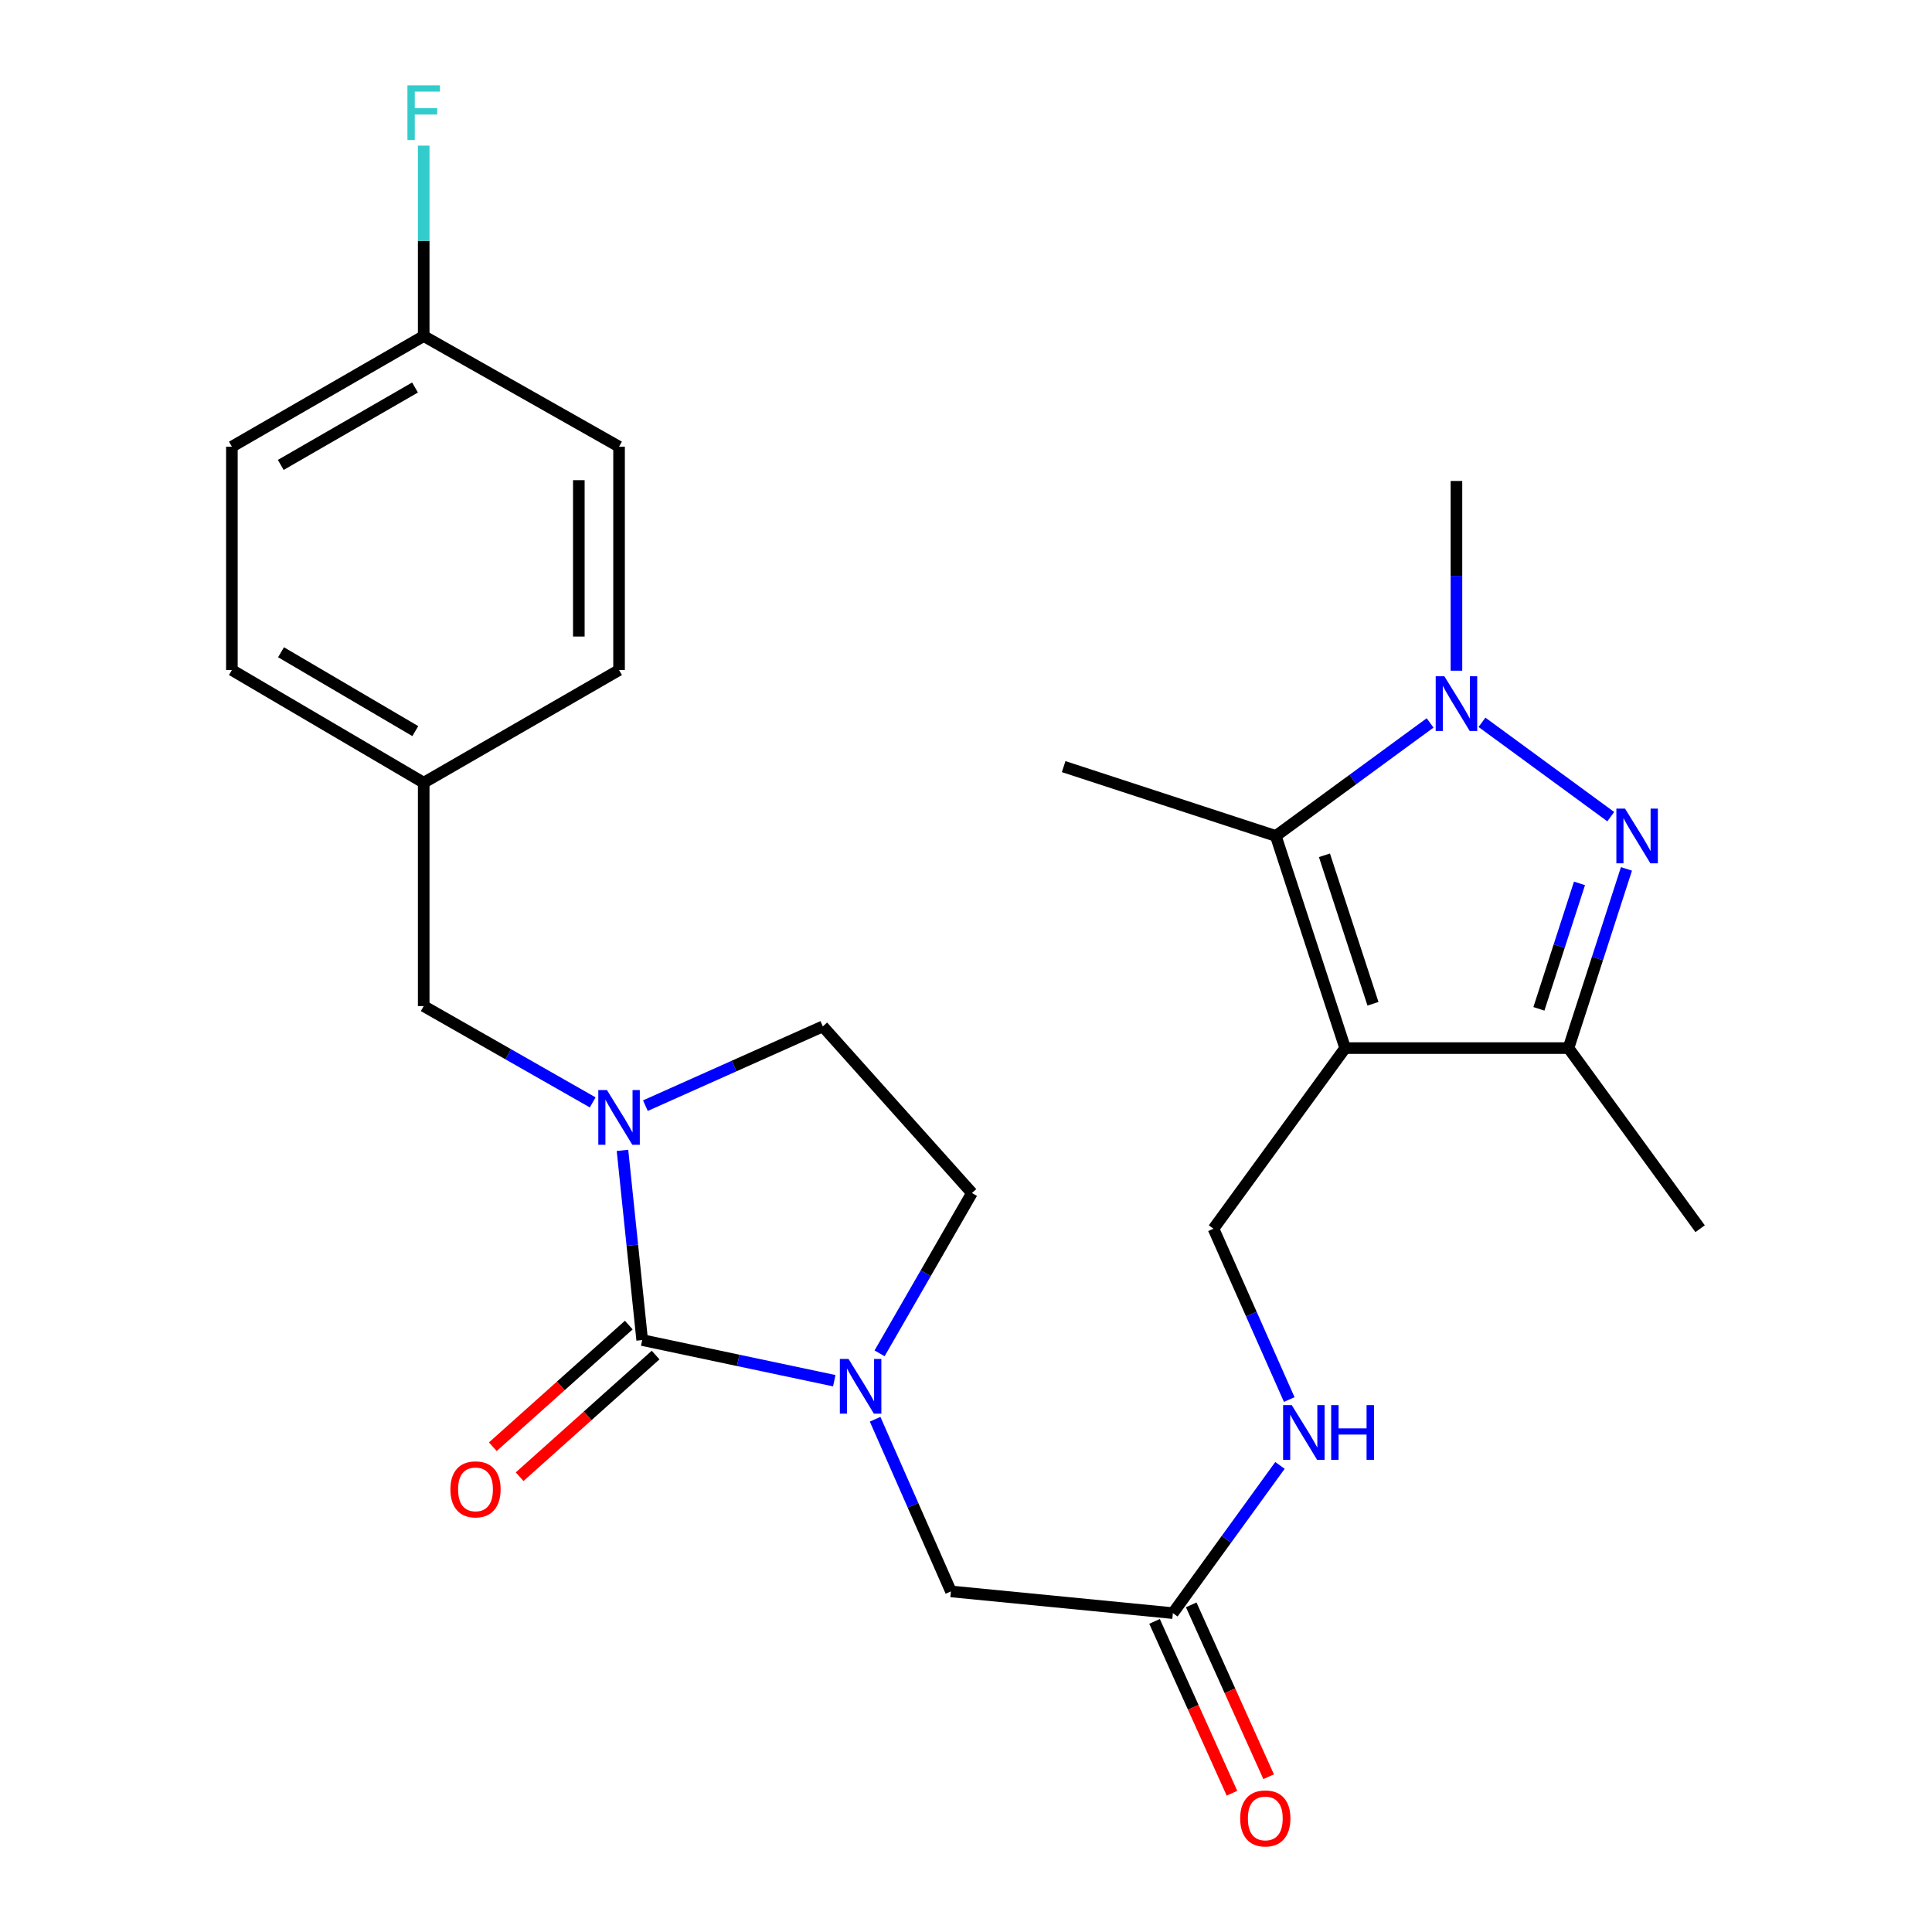 <?xml version='1.0' encoding='iso-8859-1'?>
<svg version='1.1' baseProfile='full'
              xmlns='http://www.w3.org/2000/svg'
                      xmlns:rdkit='http://www.rdkit.org/xml'
                      xmlns:xlink='http://www.w3.org/1999/xlink'
                  xml:space='preserve'
width='1000px' height='1000px' viewBox='0 0 1000 1000'>
<!-- END OF HEADER -->
<rect style='opacity:1.0;fill:#FFFFFF;stroke:none' width='1000' height='1000' x='0' y='0'> </rect>
<path class='bond-3' d='M 696.246,542.493 L 660.351,432.692' style='fill:none;fill-rule:evenodd;stroke:#000000;stroke-width:6px;stroke-linecap:butt;stroke-linejoin:miter;stroke-opacity:1' />
<path class='bond-3' d='M 710.653,519.553 L 685.527,442.693' style='fill:none;fill-rule:evenodd;stroke:#000000;stroke-width:6px;stroke-linecap:butt;stroke-linejoin:miter;stroke-opacity:1' />
<path class='bond-6' d='M 696.246,542.493 L 811.842,542.493' style='fill:none;fill-rule:evenodd;stroke:#000000;stroke-width:6px;stroke-linecap:butt;stroke-linejoin:miter;stroke-opacity:1' />
<path class='bond-7' d='M 696.246,542.493 L 628.101,635.983' style='fill:none;fill-rule:evenodd;stroke:#000000;stroke-width:6px;stroke-linecap:butt;stroke-linejoin:miter;stroke-opacity:1' />
<path class='bond-0' d='M 332.396,693.614 L 382.107,704.133' style='fill:none;fill-rule:evenodd;stroke:#000000;stroke-width:6px;stroke-linecap:butt;stroke-linejoin:miter;stroke-opacity:1' />
<path class='bond-0' d='M 382.107,704.133 L 431.818,714.652' style='fill:none;fill-rule:evenodd;stroke:#0000FF;stroke-width:6px;stroke-linecap:butt;stroke-linejoin:miter;stroke-opacity:1' />
<path class='bond-5' d='M 332.396,693.614 L 327.295,644.523' style='fill:none;fill-rule:evenodd;stroke:#000000;stroke-width:6px;stroke-linecap:butt;stroke-linejoin:miter;stroke-opacity:1' />
<path class='bond-5' d='M 327.295,644.523 L 322.195,595.433' style='fill:none;fill-rule:evenodd;stroke:#0000FF;stroke-width:6px;stroke-linecap:butt;stroke-linejoin:miter;stroke-opacity:1' />
<path class='bond-13' d='M 325.454,685.855 L 290.265,717.34' style='fill:none;fill-rule:evenodd;stroke:#000000;stroke-width:6px;stroke-linecap:butt;stroke-linejoin:miter;stroke-opacity:1' />
<path class='bond-13' d='M 290.265,717.34 L 255.076,748.825' style='fill:none;fill-rule:evenodd;stroke:#FF0000;stroke-width:6px;stroke-linecap:butt;stroke-linejoin:miter;stroke-opacity:1' />
<path class='bond-13' d='M 339.338,701.372 L 304.149,732.857' style='fill:none;fill-rule:evenodd;stroke:#000000;stroke-width:6px;stroke-linecap:butt;stroke-linejoin:miter;stroke-opacity:1' />
<path class='bond-13' d='M 304.149,732.857 L 268.96,764.342' style='fill:none;fill-rule:evenodd;stroke:#FF0000;stroke-width:6px;stroke-linecap:butt;stroke-linejoin:miter;stroke-opacity:1' />
<path class='bond-1' d='M 841.852,449.738 L 826.847,496.115' style='fill:none;fill-rule:evenodd;stroke:#0000FF;stroke-width:6px;stroke-linecap:butt;stroke-linejoin:miter;stroke-opacity:1' />
<path class='bond-1' d='M 826.847,496.115 L 811.842,542.493' style='fill:none;fill-rule:evenodd;stroke:#000000;stroke-width:6px;stroke-linecap:butt;stroke-linejoin:miter;stroke-opacity:1' />
<path class='bond-1' d='M 817.54,457.241 L 807.036,489.706' style='fill:none;fill-rule:evenodd;stroke:#0000FF;stroke-width:6px;stroke-linecap:butt;stroke-linejoin:miter;stroke-opacity:1' />
<path class='bond-1' d='M 807.036,489.706 L 796.533,522.17' style='fill:none;fill-rule:evenodd;stroke:#000000;stroke-width:6px;stroke-linecap:butt;stroke-linejoin:miter;stroke-opacity:1' />
<path class='bond-26' d='M 833.728,422.702 L 767.069,373.87' style='fill:none;fill-rule:evenodd;stroke:#0000FF;stroke-width:6px;stroke-linecap:butt;stroke-linejoin:miter;stroke-opacity:1' />
<path class='bond-2' d='M 740.215,374.18 L 700.283,403.436' style='fill:none;fill-rule:evenodd;stroke:#0000FF;stroke-width:6px;stroke-linecap:butt;stroke-linejoin:miter;stroke-opacity:1' />
<path class='bond-2' d='M 700.283,403.436 L 660.351,432.692' style='fill:none;fill-rule:evenodd;stroke:#000000;stroke-width:6px;stroke-linecap:butt;stroke-linejoin:miter;stroke-opacity:1' />
<path class='bond-17' d='M 753.853,347.148 L 753.853,298.049' style='fill:none;fill-rule:evenodd;stroke:#0000FF;stroke-width:6px;stroke-linecap:butt;stroke-linejoin:miter;stroke-opacity:1' />
<path class='bond-17' d='M 753.853,298.049 L 753.853,248.951' style='fill:none;fill-rule:evenodd;stroke:#000000;stroke-width:6px;stroke-linecap:butt;stroke-linejoin:miter;stroke-opacity:1' />
<path class='bond-19' d='M 660.351,432.692 L 550.551,396.798' style='fill:none;fill-rule:evenodd;stroke:#000000;stroke-width:6px;stroke-linecap:butt;stroke-linejoin:miter;stroke-opacity:1' />
<path class='bond-4' d='M 452.959,734.596 L 472.581,779.156' style='fill:none;fill-rule:evenodd;stroke:#0000FF;stroke-width:6px;stroke-linecap:butt;stroke-linejoin:miter;stroke-opacity:1' />
<path class='bond-4' d='M 472.581,779.156 L 492.203,823.715' style='fill:none;fill-rule:evenodd;stroke:#000000;stroke-width:6px;stroke-linecap:butt;stroke-linejoin:miter;stroke-opacity:1' />
<path class='bond-12' d='M 455.267,700.489 L 479.172,658.994' style='fill:none;fill-rule:evenodd;stroke:#0000FF;stroke-width:6px;stroke-linecap:butt;stroke-linejoin:miter;stroke-opacity:1' />
<path class='bond-12' d='M 479.172,658.994 L 503.077,617.498' style='fill:none;fill-rule:evenodd;stroke:#000000;stroke-width:6px;stroke-linecap:butt;stroke-linejoin:miter;stroke-opacity:1' />
<path class='bond-10' d='M 306.773,570.596 L 263.042,545.671' style='fill:none;fill-rule:evenodd;stroke:#0000FF;stroke-width:6px;stroke-linecap:butt;stroke-linejoin:miter;stroke-opacity:1' />
<path class='bond-10' d='M 263.042,545.671 L 219.31,520.746' style='fill:none;fill-rule:evenodd;stroke:#000000;stroke-width:6px;stroke-linecap:butt;stroke-linejoin:miter;stroke-opacity:1' />
<path class='bond-27' d='M 334.051,572.288 L 379.968,551.774' style='fill:none;fill-rule:evenodd;stroke:#0000FF;stroke-width:6px;stroke-linecap:butt;stroke-linejoin:miter;stroke-opacity:1' />
<path class='bond-27' d='M 379.968,551.774 L 425.886,531.261' style='fill:none;fill-rule:evenodd;stroke:#000000;stroke-width:6px;stroke-linecap:butt;stroke-linejoin:miter;stroke-opacity:1' />
<path class='bond-25' d='M 811.842,542.493 L 879.976,635.983' style='fill:none;fill-rule:evenodd;stroke:#000000;stroke-width:6px;stroke-linecap:butt;stroke-linejoin:miter;stroke-opacity:1' />
<path class='bond-14' d='M 628.101,635.983 L 647.706,680.192' style='fill:none;fill-rule:evenodd;stroke:#000000;stroke-width:6px;stroke-linecap:butt;stroke-linejoin:miter;stroke-opacity:1' />
<path class='bond-14' d='M 647.706,680.192 L 667.311,724.402' style='fill:none;fill-rule:evenodd;stroke:#0000FF;stroke-width:6px;stroke-linecap:butt;stroke-linejoin:miter;stroke-opacity:1' />
<path class='bond-8' d='M 492.203,823.715 L 607.082,834.948' style='fill:none;fill-rule:evenodd;stroke:#000000;stroke-width:6px;stroke-linecap:butt;stroke-linejoin:miter;stroke-opacity:1' />
<path class='bond-9' d='M 607.082,834.948 L 634.796,796.72' style='fill:none;fill-rule:evenodd;stroke:#000000;stroke-width:6px;stroke-linecap:butt;stroke-linejoin:miter;stroke-opacity:1' />
<path class='bond-9' d='M 634.796,796.72 L 662.51,758.493' style='fill:none;fill-rule:evenodd;stroke:#0000FF;stroke-width:6px;stroke-linecap:butt;stroke-linejoin:miter;stroke-opacity:1' />
<path class='bond-15' d='M 597.59,839.224 L 617.625,883.698' style='fill:none;fill-rule:evenodd;stroke:#000000;stroke-width:6px;stroke-linecap:butt;stroke-linejoin:miter;stroke-opacity:1' />
<path class='bond-15' d='M 617.625,883.698 L 637.66,928.172' style='fill:none;fill-rule:evenodd;stroke:#FF0000;stroke-width:6px;stroke-linecap:butt;stroke-linejoin:miter;stroke-opacity:1' />
<path class='bond-15' d='M 616.574,830.672 L 636.609,875.146' style='fill:none;fill-rule:evenodd;stroke:#000000;stroke-width:6px;stroke-linecap:butt;stroke-linejoin:miter;stroke-opacity:1' />
<path class='bond-15' d='M 636.609,875.146 L 656.644,919.62' style='fill:none;fill-rule:evenodd;stroke:#FF0000;stroke-width:6px;stroke-linecap:butt;stroke-linejoin:miter;stroke-opacity:1' />
<path class='bond-16' d='M 219.31,520.746 L 219.31,405.127' style='fill:none;fill-rule:evenodd;stroke:#000000;stroke-width:6px;stroke-linecap:butt;stroke-linejoin:miter;stroke-opacity:1' />
<path class='bond-11' d='M 425.886,531.261 L 503.077,617.498' style='fill:none;fill-rule:evenodd;stroke:#000000;stroke-width:6px;stroke-linecap:butt;stroke-linejoin:miter;stroke-opacity:1' />
<path class='bond-21' d='M 219.31,405.127 L 320.423,346.814' style='fill:none;fill-rule:evenodd;stroke:#000000;stroke-width:6px;stroke-linecap:butt;stroke-linejoin:miter;stroke-opacity:1' />
<path class='bond-22' d='M 219.31,405.127 L 120.024,346.814' style='fill:none;fill-rule:evenodd;stroke:#000000;stroke-width:6px;stroke-linecap:butt;stroke-linejoin:miter;stroke-opacity:1' />
<path class='bond-22' d='M 214.962,378.425 L 145.462,337.607' style='fill:none;fill-rule:evenodd;stroke:#000000;stroke-width:6px;stroke-linecap:butt;stroke-linejoin:miter;stroke-opacity:1' />
<path class='bond-18' d='M 219.31,173.946 L 120.024,231.195' style='fill:none;fill-rule:evenodd;stroke:#000000;stroke-width:6px;stroke-linecap:butt;stroke-linejoin:miter;stroke-opacity:1' />
<path class='bond-18' d='M 214.818,200.571 L 145.318,240.645' style='fill:none;fill-rule:evenodd;stroke:#000000;stroke-width:6px;stroke-linecap:butt;stroke-linejoin:miter;stroke-opacity:1' />
<path class='bond-20' d='M 219.31,173.946 L 219.31,124.662' style='fill:none;fill-rule:evenodd;stroke:#000000;stroke-width:6px;stroke-linecap:butt;stroke-linejoin:miter;stroke-opacity:1' />
<path class='bond-20' d='M 219.31,124.662 L 219.31,75.377' style='fill:none;fill-rule:evenodd;stroke:#33CCCC;stroke-width:6px;stroke-linecap:butt;stroke-linejoin:miter;stroke-opacity:1' />
<path class='bond-28' d='M 219.31,173.946 L 320.423,231.195' style='fill:none;fill-rule:evenodd;stroke:#000000;stroke-width:6px;stroke-linecap:butt;stroke-linejoin:miter;stroke-opacity:1' />
<path class='bond-24' d='M 320.423,346.814 L 320.423,231.195' style='fill:none;fill-rule:evenodd;stroke:#000000;stroke-width:6px;stroke-linecap:butt;stroke-linejoin:miter;stroke-opacity:1' />
<path class='bond-24' d='M 299.601,329.471 L 299.601,248.538' style='fill:none;fill-rule:evenodd;stroke:#000000;stroke-width:6px;stroke-linecap:butt;stroke-linejoin:miter;stroke-opacity:1' />
<path class='bond-23' d='M 120.024,346.814 L 120.024,231.195' style='fill:none;fill-rule:evenodd;stroke:#000000;stroke-width:6px;stroke-linecap:butt;stroke-linejoin:miter;stroke-opacity:1' />
<path  class='atom-2' d='M 841.106 418.532
L 850.386 433.532
Q 851.306 435.012, 852.786 437.692
Q 854.266 440.372, 854.346 440.532
L 854.346 418.532
L 858.106 418.532
L 858.106 446.852
L 854.226 446.852
L 844.266 430.452
Q 843.106 428.532, 841.866 426.332
Q 840.666 424.132, 840.306 423.452
L 840.306 446.852
L 836.626 446.852
L 836.626 418.532
L 841.106 418.532
' fill='#0000FF'/>
<path  class='atom-3' d='M 747.593 350.029
L 756.873 365.029
Q 757.793 366.509, 759.273 369.189
Q 760.753 371.869, 760.833 372.029
L 760.833 350.029
L 764.593 350.029
L 764.593 378.349
L 760.713 378.349
L 750.753 361.949
Q 749.593 360.029, 748.353 357.829
Q 747.153 355.629, 746.793 354.949
L 746.793 378.349
L 743.113 378.349
L 743.113 350.029
L 747.593 350.029
' fill='#0000FF'/>
<path  class='atom-5' d='M 439.187 703.376
L 448.467 718.376
Q 449.387 719.856, 450.867 722.536
Q 452.347 725.216, 452.427 725.376
L 452.427 703.376
L 456.187 703.376
L 456.187 731.696
L 452.307 731.696
L 442.347 715.296
Q 441.187 713.376, 439.947 711.176
Q 438.747 708.976, 438.387 708.296
L 438.387 731.696
L 434.707 731.696
L 434.707 703.376
L 439.187 703.376
' fill='#0000FF'/>
<path  class='atom-6' d='M 314.163 564.216
L 323.443 579.216
Q 324.363 580.696, 325.843 583.376
Q 327.323 586.056, 327.403 586.216
L 327.403 564.216
L 331.163 564.216
L 331.163 592.536
L 327.283 592.536
L 317.323 576.136
Q 316.163 574.216, 314.923 572.016
Q 313.723 569.816, 313.363 569.136
L 313.363 592.536
L 309.683 592.536
L 309.683 564.216
L 314.163 564.216
' fill='#0000FF'/>
<path  class='atom-14' d='M 233.124 770.885
Q 233.124 764.085, 236.484 760.285
Q 239.844 756.485, 246.124 756.485
Q 252.404 756.485, 255.764 760.285
Q 259.124 764.085, 259.124 770.885
Q 259.124 777.765, 255.724 781.685
Q 252.324 785.565, 246.124 785.565
Q 239.884 785.565, 236.484 781.685
Q 233.124 777.805, 233.124 770.885
M 246.124 782.365
Q 250.444 782.365, 252.764 779.485
Q 255.124 776.565, 255.124 770.885
Q 255.124 765.325, 252.764 762.525
Q 250.444 759.685, 246.124 759.685
Q 241.804 759.685, 239.444 762.485
Q 237.124 765.285, 237.124 770.885
Q 237.124 776.605, 239.444 779.485
Q 241.804 782.365, 246.124 782.365
' fill='#FF0000'/>
<path  class='atom-15' d='M 668.609 727.286
L 677.889 742.286
Q 678.809 743.766, 680.289 746.446
Q 681.769 749.126, 681.849 749.286
L 681.849 727.286
L 685.609 727.286
L 685.609 755.606
L 681.729 755.606
L 671.769 739.206
Q 670.609 737.286, 669.369 735.086
Q 668.169 732.886, 667.809 732.206
L 667.809 755.606
L 664.129 755.606
L 664.129 727.286
L 668.609 727.286
' fill='#0000FF'/>
<path  class='atom-15' d='M 689.009 727.286
L 692.849 727.286
L 692.849 739.326
L 707.329 739.326
L 707.329 727.286
L 711.169 727.286
L 711.169 755.606
L 707.329 755.606
L 707.329 742.526
L 692.849 742.526
L 692.849 755.606
L 689.009 755.606
L 689.009 727.286
' fill='#0000FF'/>
<path  class='atom-16' d='M 641.915 941.208
Q 641.915 934.408, 645.275 930.608
Q 648.635 926.808, 654.915 926.808
Q 661.195 926.808, 664.555 930.608
Q 667.915 934.408, 667.915 941.208
Q 667.915 948.088, 664.515 952.008
Q 661.115 955.888, 654.915 955.888
Q 648.675 955.888, 645.275 952.008
Q 641.915 948.128, 641.915 941.208
M 654.915 952.688
Q 659.235 952.688, 661.555 949.808
Q 663.915 946.888, 663.915 941.208
Q 663.915 935.648, 661.555 932.848
Q 659.235 930.008, 654.915 930.008
Q 650.595 930.008, 648.235 932.808
Q 645.915 935.608, 645.915 941.208
Q 645.915 946.928, 648.235 949.808
Q 650.595 952.688, 654.915 952.688
' fill='#FF0000'/>
<path  class='atom-21' d='M 210.89 44.167
L 227.73 44.167
L 227.73 47.407
L 214.69 47.407
L 214.69 56.007
L 226.29 56.007
L 226.29 59.287
L 214.69 59.287
L 214.69 72.487
L 210.89 72.487
L 210.89 44.167
' fill='#33CCCC'/>
</svg>
